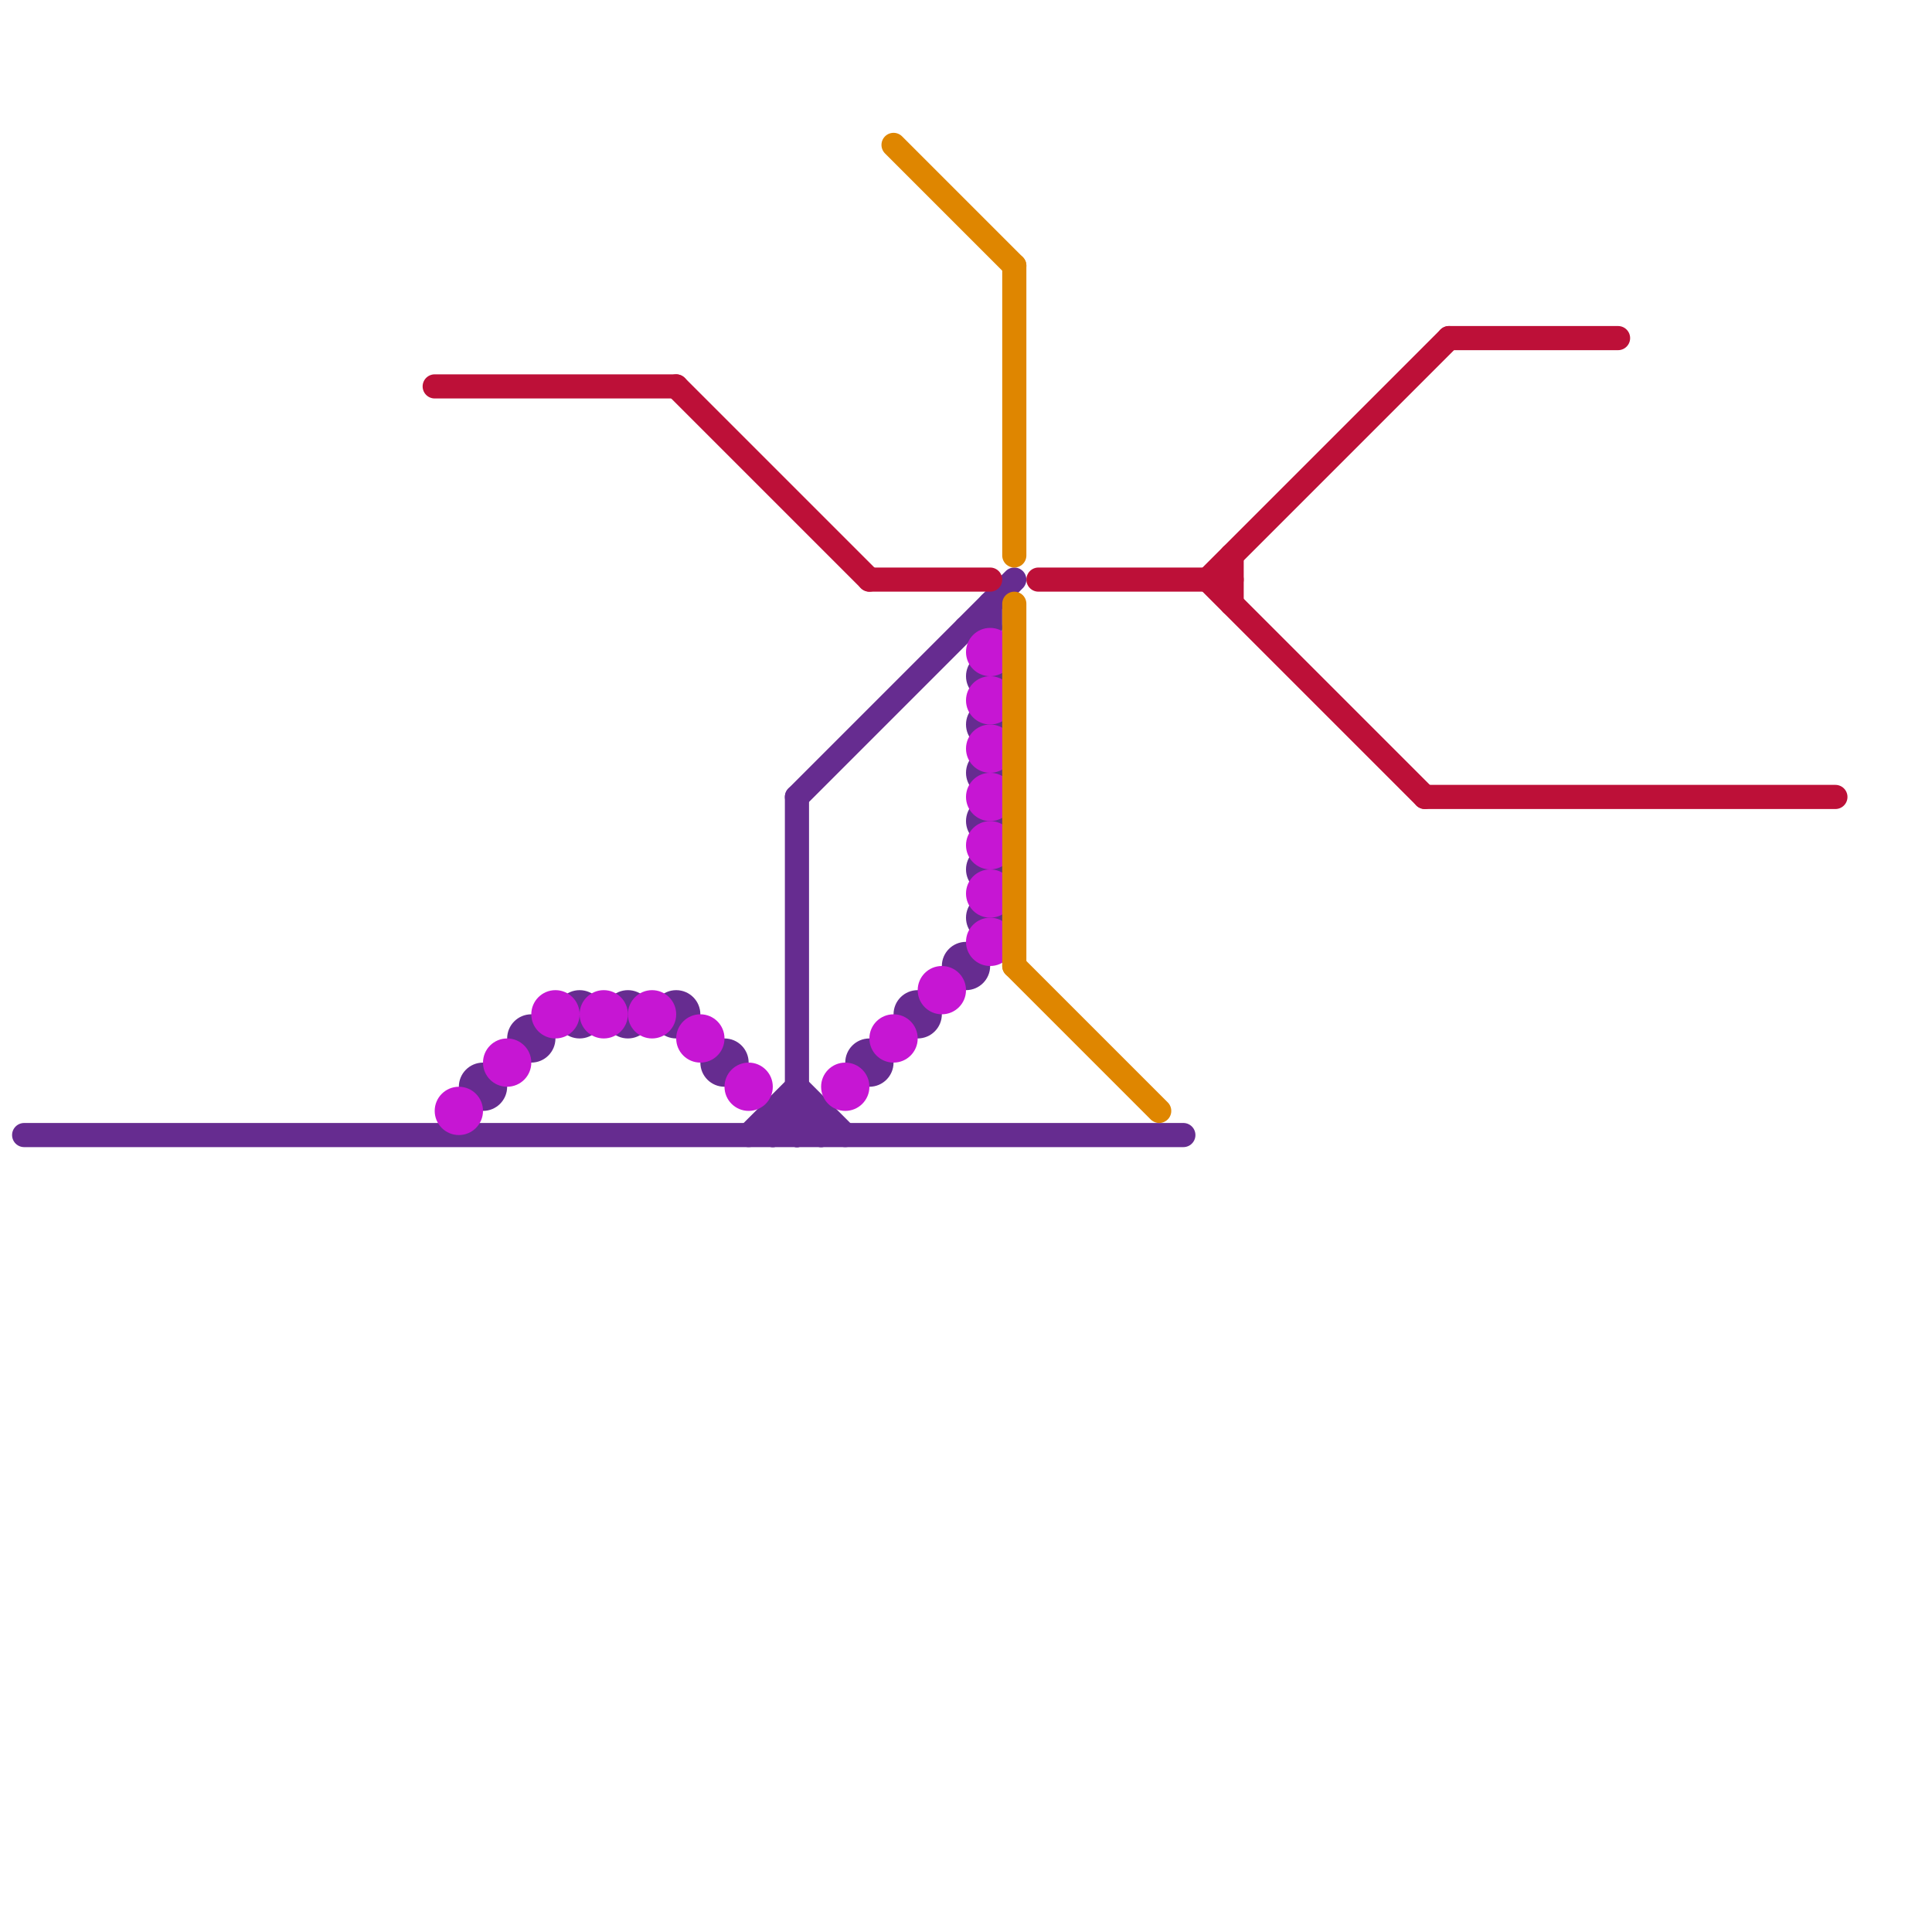
<svg version="1.1" xmlns="http://www.w3.org/2000/svg" viewBox="0 0 80 80">
<style>text { font: 1px Helvetica; font-weight: 600; white-space: pre; dominant-baseline: central; } line { stroke-width: 1; fill: none; stroke-linecap: round; stroke-linejoin: round; } .c0 { stroke: #662c90 } .c1 { stroke: #bd1038 } .c2 { stroke: #c616d3 } .c3 { stroke: #df8600 }</style><defs><g id="wm-xf"><circle r="1.2" fill="#000"/><circle r="0.9" fill="#fff"/><circle r="0.6" fill="#000"/><circle r="0.3" fill="#fff"/></g><g id="wm"><circle r="0.6" fill="#000"/><circle r="0.3" fill="#fff"/></g></defs><line class="c0" x1="33" y1="47" x2="34" y2="46"/><line class="c0" x1="32" y1="46" x2="33" y2="47"/><line class="c0" x1="32" y1="46" x2="34" y2="46"/><line class="c0" x1="40" y1="26" x2="41" y2="26"/><line class="c0" x1="32" y1="47" x2="33" y2="46"/><line class="c0" x1="33" y1="45" x2="35" y2="47"/><line class="c0" x1="34" y1="46" x2="34" y2="47"/><line class="c0" x1="33" y1="46" x2="34" y2="47"/><line class="c0" x1="33" y1="33" x2="33" y2="47"/><line class="c0" x1="33" y1="33" x2="42" y2="24"/><line class="c0" x1="41" y1="25" x2="41" y2="26"/><line class="c0" x1="32" y1="46" x2="32" y2="47"/><line class="c0" x1="31" y1="47" x2="33" y2="45"/><line class="c0" x1="1" y1="47" x2="49" y2="47"/><circle cx="41" cy="30" r="1" fill="#662c90" /><circle cx="38" cy="42" r="1" fill="#662c90" /><circle cx="28" cy="42" r="1" fill="#662c90" /><circle cx="36" cy="44" r="1" fill="#662c90" /><circle cx="24" cy="42" r="1" fill="#662c90" /><circle cx="41" cy="36" r="1" fill="#662c90" /><circle cx="22" cy="43" r="1" fill="#662c90" /><circle cx="41" cy="32" r="1" fill="#662c90" /><circle cx="26" cy="42" r="1" fill="#662c90" /><circle cx="20" cy="45" r="1" fill="#662c90" /><circle cx="30" cy="44" r="1" fill="#662c90" /><circle cx="41" cy="38" r="1" fill="#662c90" /><circle cx="41" cy="28" r="1" fill="#662c90" /><circle cx="40" cy="40" r="1" fill="#662c90" /><circle cx="41" cy="34" r="1" fill="#662c90" /><line class="c1" x1="50" y1="24" x2="60" y2="14"/><line class="c1" x1="43" y1="24" x2="51" y2="24"/><line class="c1" x1="18" y1="16" x2="28" y2="16"/><line class="c1" x1="36" y1="24" x2="41" y2="24"/><line class="c1" x1="51" y1="23" x2="51" y2="25"/><line class="c1" x1="50" y1="24" x2="59" y2="33"/><line class="c1" x1="28" y1="16" x2="36" y2="24"/><line class="c1" x1="60" y1="14" x2="67" y2="14"/><line class="c1" x1="59" y1="33" x2="76" y2="33"/><circle cx="29" cy="43" r="1" fill="#c616d3" /><circle cx="23" cy="42" r="1" fill="#c616d3" /><circle cx="19" cy="46" r="1" fill="#c616d3" /><circle cx="35" cy="45" r="1" fill="#c616d3" /><circle cx="41" cy="29" r="1" fill="#c616d3" /><circle cx="27" cy="42" r="1" fill="#c616d3" /><circle cx="41" cy="35" r="1" fill="#c616d3" /><circle cx="25" cy="42" r="1" fill="#c616d3" /><circle cx="41" cy="27" r="1" fill="#c616d3" /><circle cx="41" cy="33" r="1" fill="#c616d3" /><circle cx="41" cy="39" r="1" fill="#c616d3" /><circle cx="31" cy="45" r="1" fill="#c616d3" /><circle cx="21" cy="44" r="1" fill="#c616d3" /><circle cx="37" cy="43" r="1" fill="#c616d3" /><circle cx="41" cy="31" r="1" fill="#c616d3" /><circle cx="41" cy="37" r="1" fill="#c616d3" /><circle cx="39" cy="41" r="1" fill="#c616d3" /><line class="c3" x1="42" y1="25" x2="42" y2="40"/><line class="c3" x1="42" y1="40" x2="48" y2="46"/><line class="c3" x1="37" y1="6" x2="42" y2="11"/><line class="c3" x1="42" y1="11" x2="42" y2="23"/>
</svg>
